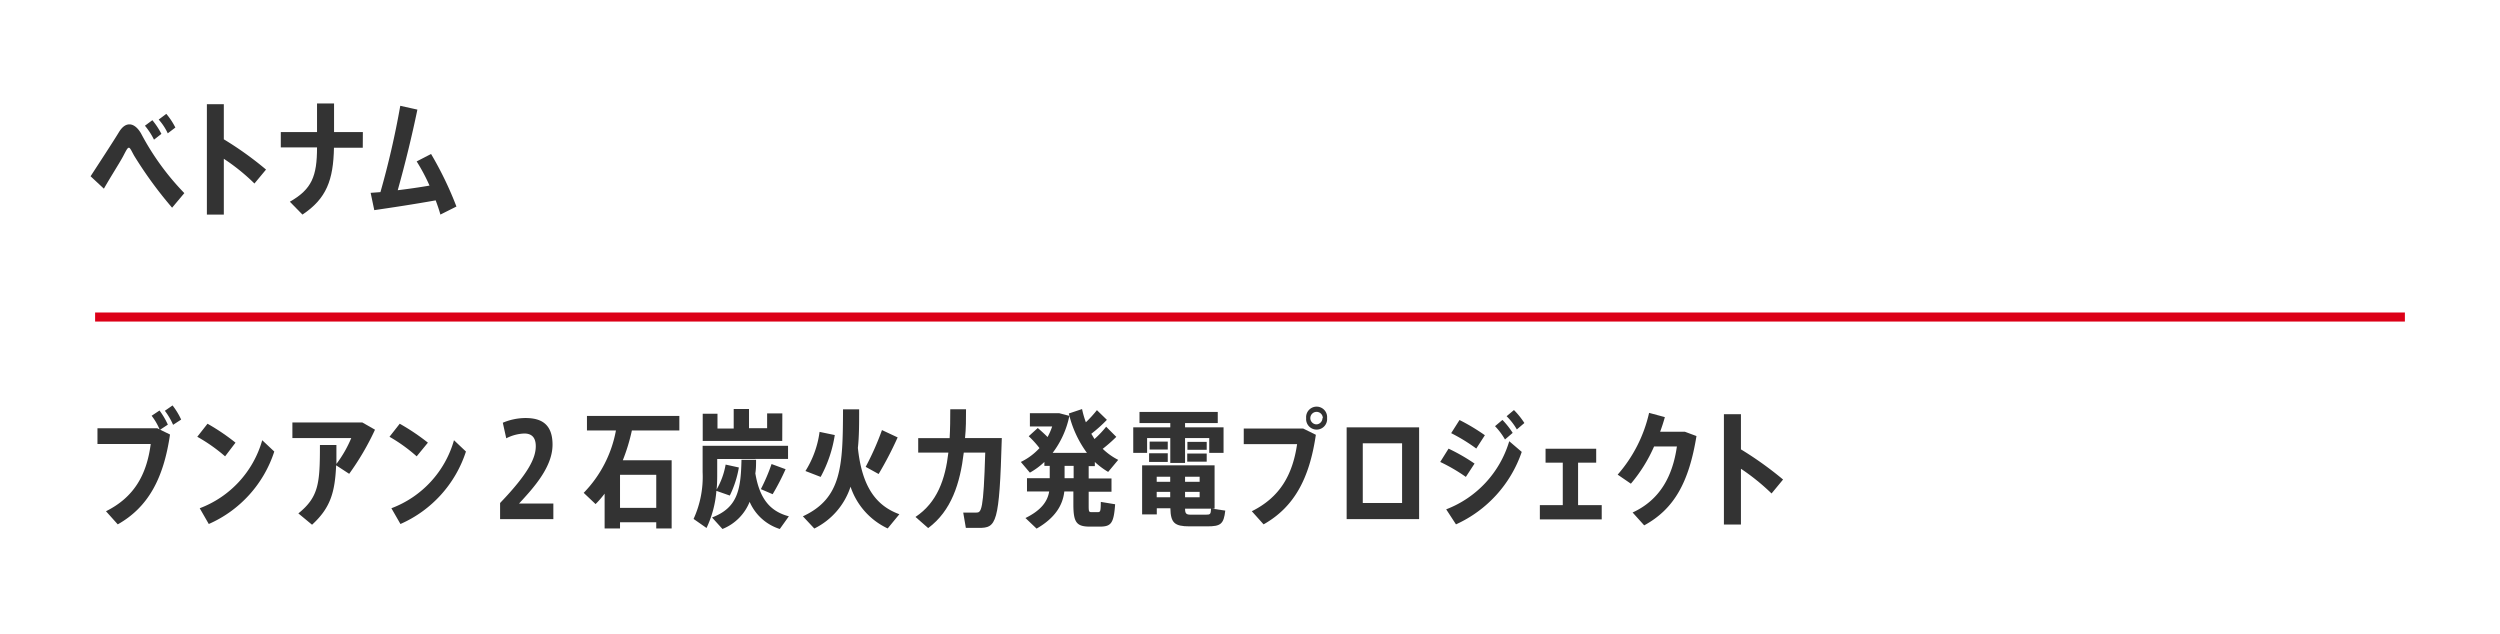 <svg xmlns="http://www.w3.org/2000/svg" width="276" height="70" viewBox="0 0 276 70">
<defs><style>.cls-1{fill:#fff;}.cls-2{fill:#dc0017;}.cls-3{fill:#333;}</style></defs><g id="レイヤー_2" data-name="レイヤー 2"><g id="レイヤー_1-2" data-name="レイヤー 1"><rect id="長方形_176" data-name="長方形 176" class="cls-1" width="276" height="70"/><rect id="長方形_192" data-name="長方形 192" class="cls-2" x="10.5" y="34.5" width="255" height="1"/><path class="cls-3" d="M20.35,21.32,19,22.93a45,45,0,0,1-4.19-5.74c-.26-.46-.43-.88-.58-.88s-.26.22-.62.91-1.41,2.32-2.14,3.61L10,19.46c1-1.54,2.41-3.69,3.1-4.82.35-.59.74-.91,1.19-.91s.91.36,1.28,1A28.59,28.59,0,0,0,20.35,21.32ZM17,15.42a7.53,7.53,0,0,0-1-1.54l.82-.61a8.33,8.33,0,0,1,1,1.51Zm1.52-.7a6.16,6.16,0,0,0-1-1.52l.84-.63a7.63,7.63,0,0,1,1,1.51Z"/><path class="cls-3" d="M28.09,20.26a22.16,22.16,0,0,0-3.38-2.73v6.16H22.84V11.5h1.87v3.88a37,37,0,0,1,4.66,3.34Z"/><path class="cls-3" d="M40.05,16.31H36.87c-.07,3.54-.81,5.61-3.48,7.38L32,22.27c2.42-1.38,3-2.8,3-6H31V14.58h4V11.42h1.88v3.16h3.18Z"/><path class="cls-3" d="M48.62,23.69c-.13-.48-.31-1-.52-1.57-2.34.42-4.85.8-6.78,1.08l-.4-1.91L42,21.21a94.29,94.29,0,0,0,2.19-9.53l1.89.42C45.48,15,44.75,18,43.91,21c1.17-.14,2.41-.32,3.51-.51A20.75,20.75,0,0,0,46,17.82L47.59,17a38.51,38.51,0,0,1,2.8,5.8Z"/><path class="cls-3" d="M17.68,47.44l1.09.53C18.06,52.84,16.35,56,13,57.89l-1.3-1.45c3.09-1.54,4.49-4,4.94-7.42H10.76V47.28h6.61l.25.13a6.64,6.64,0,0,0-.88-1.51l.87-.58a8.32,8.32,0,0,1,.92,1.56ZM20,46.32l-.89.58a7.43,7.43,0,0,0-.91-1.55l.85-.59A7.93,7.93,0,0,1,20,46.32Z"/><path class="cls-3" d="M24.85,50.38a18.31,18.31,0,0,0-3.07-2.16l1.13-1.44A23.08,23.08,0,0,1,26,48.87Zm5.43-.53a13.17,13.17,0,0,1-7.23,8l-1-1.74a11.32,11.32,0,0,0,6.9-7.51Z"/><path class="cls-3" d="M38.55,52.31l-1.44-.94c-.13,3-.64,4.71-2.66,6.56l-1.51-1.25c2.27-1.83,2.38-3.37,2.38-7.55h1.82c0,.76,0,1.46,0,2.09a13.07,13.07,0,0,0,1.64-2.86H32.28V46.64H40l1.4.8A29.28,29.28,0,0,1,38.55,52.31Z"/><path class="cls-3" d="M46,50.38A17.82,17.82,0,0,0,43,48.22l1.13-1.44a23.73,23.73,0,0,1,3.11,2.09Zm5.44-.53a13.17,13.17,0,0,1-7.23,8l-1-1.74a11.31,11.31,0,0,0,6.91-7.51Z"/><path class="cls-3" d="M61.09,55.59v1.72H55.21V55.53c3.17-3.3,3.94-5,3.94-6.27,0-1-.49-1.4-1.26-1.4a4.69,4.69,0,0,0-2,.53l-.38-1.72A6.49,6.49,0,0,1,58,46.15c1.58,0,3,.52,3,2.94s-2,4.68-3.7,6.5Z"/><path class="cls-3" d="M69.76,47.52a20.65,20.65,0,0,1-1,3.29h5.39v7.53H72.45v-.68h-4v.68H66.75V54.5c-.3.39-.62.78-1,1.15l-1.31-1.24A13.31,13.31,0,0,0,68,47.52h-3.2v-1.6H75v1.6Zm2.69,4.9h-4v3.65h4Z"/><path class="cls-3" d="M79.09,54.19A11.67,11.67,0,0,1,78,58.29l-1.43-1a11.15,11.15,0,0,0,1-5.15V49.22H87v1.45H79.18v1.49c0,.63,0,1.26-.07,1.89a8.36,8.36,0,0,0,1-2.76l1.46.32a11.29,11.29,0,0,1-1,3.1Zm7.27-5.51H77.58v-3h1.63v1.63H81V45.15h1.69v2.12h2V45.64h1.68ZM87.09,57l-1,1.4a5.39,5.39,0,0,1-3.33-3,5.38,5.38,0,0,1-3,3l-1.15-1.27c2.8-1.07,3.18-3,3.25-6.37l1.61,0c0,.53,0,1-.08,1.5C83.87,55.14,85.08,56.47,87.09,57ZM84,54a20.58,20.58,0,0,0,1.18-2.77l1.55.57a26.28,26.28,0,0,1-1.43,2.76Z"/><path class="cls-3" d="M99.29,56.77,98,58.34a7.82,7.82,0,0,1-4.1-4.61,7.86,7.86,0,0,1-4,4.62L88.64,57c4.3-2,4.41-5.52,4.43-11.81h1.78c0,1.56,0,3-.14,4.26C95.15,53.61,96.62,55.8,99.29,56.77ZM90.6,52.65,88.92,52a10.73,10.73,0,0,0,1.56-4.32l1.68.35A14.19,14.19,0,0,1,90.6,52.65ZM97,52.33l-1.43-.79a30.39,30.39,0,0,0,1.8-4.06l1.73.81A39.65,39.65,0,0,1,97,52.33Z"/><path class="cls-3" d="M108.06,58.28c-.38,0-1,0-1.43,0l-.29-1.69c.46,0,1.09,0,1.43,0,.57,0,.81-.15,1-6.62H106.4c-.4,3.37-1.36,6.43-3.93,8.33l-1.4-1.23c2.4-1.6,3.29-4.16,3.63-7.1h-3.33v-1.6h3.47c.06-1,.07-2.12.07-3.19h1.74c0,1.06,0,2.13-.11,3.18h4.06C110.33,57.86,110,58.28,108.06,58.28Z"/><path class="cls-3" d="M121.53,55.41l1.58.26c-.15,2.17-.47,2.47-1.75,2.47h-1c-1.51,0-1.86-.44-1.86-2.47V54.26h-1c-.17,1.51-1,2.91-3.06,4.1l-1.23-1.17c1.75-.86,2.44-1.84,2.62-2.93h-2.45V52.79h2.51V51.43h-.59V51a8.07,8.07,0,0,1-1.6,1.18l-1-1.18a6.84,6.84,0,0,0,2.06-1.53,10.61,10.61,0,0,0-1.19-1.31l1-.91c.4.35.77.68,1.08,1a6.79,6.79,0,0,0,.51-1.17h-2.46V45.62h3.25l1.11.29A10.1,10.1,0,0,1,116.21,50H120a11.91,11.91,0,0,1-2-4.35l1.46-.49a10,10,0,0,0,.42,1.46,13.38,13.38,0,0,0,1.22-1.34l1.1,1.07a15.34,15.34,0,0,1-1.72,1.54l.35.58a11.09,11.09,0,0,0,1.29-1.36l1.12,1.12a16.65,16.65,0,0,1-1.5,1.32,7,7,0,0,0,1.71,1.22l-1.11,1.33A8.66,8.66,0,0,1,120.87,51v.46h-.68v1.36h2.52v1.47h-2.52v1.41c0,.75,0,.84.32.84h.73C121.48,56.51,121.52,56.44,121.53,55.41Zm-3-2.62V51.43h-1v1.36Z"/><path class="cls-3" d="M126.64,50h-1.53V47.18h4.09v-.47h-3.4V45.48h8.64v1.23h-3.61v.47h4.25V50H133.5V48.36h-2.67v2.75H129.2V48.36h-2.56Zm8.63,6.37c-.17,1.5-.51,1.74-2,1.74h-1.94c-1.66,0-2.09-.38-2.12-2h-1.5v.68h-1.62V51.37h8v4.79h-.26Zm-8.41-6.33h2.06V51h-2.06Zm2.06-.41h-2v-.88h2Zm-1.22,3v.56h1.49v-.56Zm0,2.27h1.49v-.6H127.7Zm4.74-2.27h-1.61v.56h1.61Zm-1.61,1.67v.6h1.61v-.6Zm2.87,1.86h-2.87c0,.56.15.66.63.66h1.69C133.61,56.82,133.67,56.77,133.7,56.16Zm-.48-6.5h-2.13v-.88h2.13Zm0,1.31h-2.15v-.9h2.15Z"/><path class="cls-3" d="M143.87,47.31l1.4.69c-.71,4.87-2.42,8-5.77,9.89l-1.3-1.45c3.1-1.54,4.5-4,5-7.41h-5.89V47.31Zm2.64-1.15a1.16,1.16,0,1,1-2.31,0,1.16,1.16,0,1,1,2.31,0Zm-.47,0a.69.69,0,1,0-.68.69A.7.7,0,0,0,146,46.16Z"/><path class="cls-3" d="M156.67,47.18V57.31h-8V47.18Zm-1.88,1.76h-4.34v6.59h4.34Z"/><path class="cls-3" d="M161.83,52.65A19,19,0,0,0,159,51l.92-1.47a20.68,20.68,0,0,1,2.87,1.65Zm4.79-3.94L168,49.89a13.61,13.61,0,0,1-7.26,8l-1.08-1.66A11.58,11.58,0,0,0,166.62,48.71Zm-3.64.81a19.43,19.43,0,0,0-2.77-1.7l.92-1.45a21.57,21.57,0,0,1,2.8,1.68Zm3.17-1a7.33,7.33,0,0,0-1.1-1.47l.82-.69A9.1,9.1,0,0,1,167,47.79Zm1.31-1.11a6.78,6.78,0,0,0-1.13-1.46l.81-.68a8.57,8.57,0,0,1,1.15,1.43Z"/><path class="cls-3" d="M176.83,55.77v1.57H170V55.77h2.53V51.08h-1.9V49.54h5.59v1.54h-2v4.69Z"/><path class="cls-3" d="M187.29,48.14c-.84,5.18-2.51,8.08-5.77,9.86l-1.28-1.42c3.08-1.42,4.43-4.09,4.89-7.29h-2.52a16.7,16.7,0,0,1-2.56,4.11l-1.46-1a15.54,15.54,0,0,0,3.47-6.82l1.74.47c-.14.52-.32,1.07-.52,1.61H186Z"/><path class="cls-3" d="M195.58,54.48a24,24,0,0,0-3.38-2.73v6.16h-1.88V45.73h1.88v3.88a38.64,38.64,0,0,1,4.65,3.33Z"/></g></g></svg>